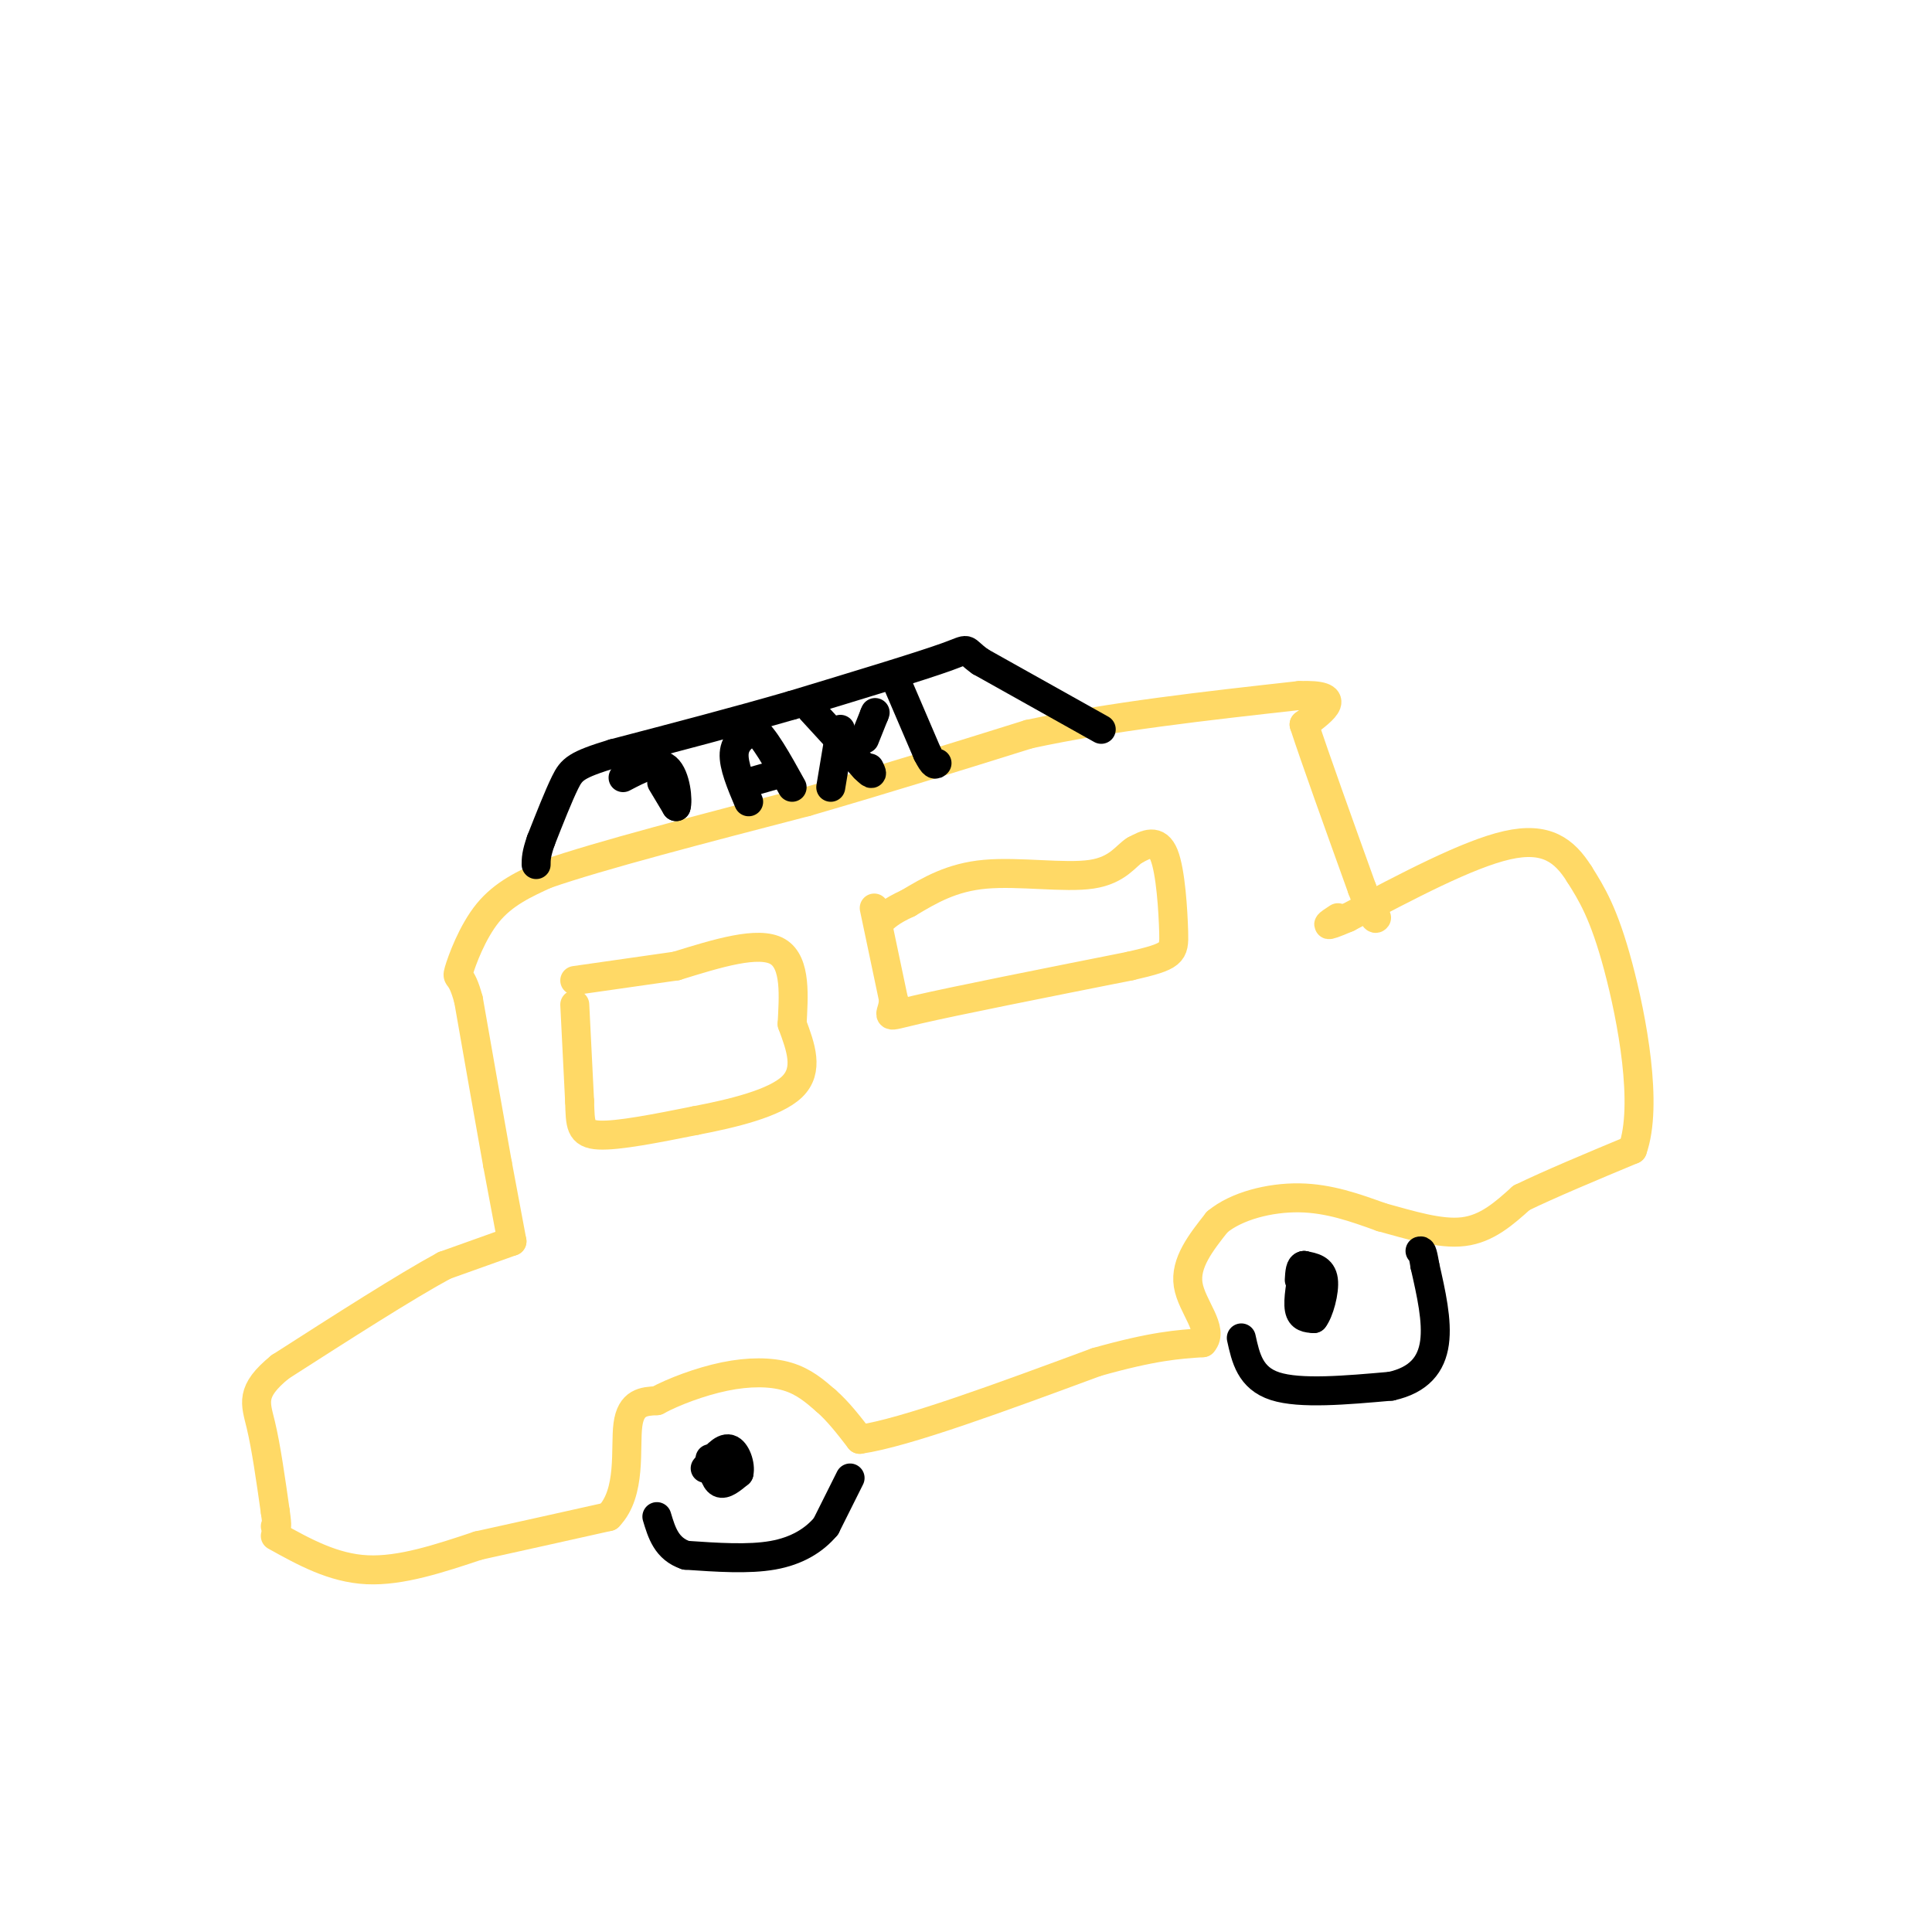 <svg viewBox='0 0 400 400' version='1.1' xmlns='http://www.w3.org/2000/svg' xmlns:xlink='http://www.w3.org/1999/xlink'><g fill='none' stroke='#ffd966' stroke-width='6' stroke-linecap='round' stroke-linejoin='round'><path d='M106,257c0.000,0.000 -3.000,-16.000 -3,-16'/><path d='M103,241c-1.500,-8.333 -3.750,-21.167 -6,-34'/><path d='M97,207c-1.595,-6.000 -2.583,-4.000 -2,-6c0.583,-2.000 2.738,-8.000 6,-12c3.262,-4.000 7.631,-6.000 12,-8'/><path d='M113,181c11.000,-3.833 32.500,-9.417 54,-15'/><path d='M167,166c16.667,-4.833 31.333,-9.417 46,-14'/><path d='M213,152c17.000,-3.667 36.500,-5.833 56,-8'/><path d='M269,144c9.500,-0.333 5.250,2.833 1,6'/><path d='M270,150c2.167,6.667 7.083,20.333 12,34'/><path d='M282,184c2.500,6.667 2.750,6.333 3,6'/><path d='M106,257c0.000,0.000 -14.000,5.000 -14,5'/><path d='M92,262c-8.000,4.333 -21.000,12.667 -34,21'/><path d='M58,283c-6.311,5.133 -5.089,7.467 -4,12c1.089,4.533 2.044,11.267 3,18'/><path d='M57,313c0.500,3.500 0.250,3.250 0,3'/><path d='M57,318c6.000,3.333 12.000,6.667 19,7c7.000,0.333 15.000,-2.333 23,-5'/><path d='M99,320c8.333,-1.833 17.667,-3.917 27,-6'/><path d='M126,314c4.822,-4.933 3.378,-14.267 4,-19c0.622,-4.733 3.311,-4.867 6,-5'/><path d='M136,290c3.417,-1.845 8.958,-3.958 14,-5c5.042,-1.042 9.583,-1.012 13,0c3.417,1.012 5.708,3.006 8,5'/><path d='M171,290c2.500,2.167 4.750,5.083 7,8'/><path d='M178,298c9.333,-1.333 29.167,-8.667 49,-16'/><path d='M227,282c11.833,-3.333 16.917,-3.667 22,-4'/><path d='M249,278c2.489,-2.711 -2.289,-7.489 -3,-12c-0.711,-4.511 2.644,-8.756 6,-13'/><path d='M252,253c3.956,-3.311 10.844,-5.089 17,-5c6.156,0.089 11.578,2.044 17,4'/><path d='M286,252c5.889,1.600 12.111,3.600 17,3c4.889,-0.600 8.444,-3.800 12,-7'/><path d='M315,248c5.833,-2.833 14.417,-6.417 23,-10'/><path d='M338,238c3.267,-9.156 -0.067,-27.044 -3,-38c-2.933,-10.956 -5.467,-14.978 -8,-19'/><path d='M327,181c-3.111,-4.956 -6.889,-7.844 -15,-6c-8.111,1.844 -20.556,8.422 -33,15'/><path d='M279,190c-5.833,2.500 -3.917,1.250 -2,0'/></g>
<g fill='none' stroke='#000000' stroke-width='6' stroke-linecap='round' stroke-linejoin='round'><path d='M257,277c0.917,4.167 1.833,8.333 7,10c5.167,1.667 14.583,0.833 24,0'/><path d='M288,287c5.822,-1.289 8.378,-4.511 9,-9c0.622,-4.489 -0.689,-10.244 -2,-16'/><path d='M295,262c-0.500,-3.167 -0.750,-3.083 -1,-3'/><path d='M270,262c-0.667,3.583 -1.333,7.167 -1,9c0.333,1.833 1.667,1.917 3,2'/><path d='M272,273c1.089,-1.333 2.311,-5.667 2,-8c-0.311,-2.333 -2.156,-2.667 -4,-3'/><path d='M270,262c-0.833,0.000 -0.917,1.500 -1,3'/><path d='M176,306c0.000,0.000 -5.000,10.000 -5,10'/><path d='M171,316c-2.422,2.889 -5.978,5.111 -11,6c-5.022,0.889 -11.511,0.444 -18,0'/><path d='M142,322c-4.000,-1.333 -5.000,-4.667 -6,-8'/><path d='M147,302c0.500,2.250 1.000,4.500 2,5c1.000,0.500 2.500,-0.750 4,-2'/><path d='M153,305c0.400,-1.600 -0.600,-4.600 -2,-5c-1.400,-0.400 -3.200,1.800 -5,4'/></g>
<g fill='none' stroke='#ffd966' stroke-width='6' stroke-linecap='round' stroke-linejoin='round'><path d='M119,208c0.000,0.000 1.000,20.000 1,20'/><path d='M120,228c0.156,4.800 0.044,6.800 4,7c3.956,0.200 11.978,-1.400 20,-3'/><path d='M144,232c7.556,-1.444 16.444,-3.556 20,-7c3.556,-3.444 1.778,-8.222 0,-13'/><path d='M164,212c0.267,-5.489 0.933,-12.711 -3,-15c-3.933,-2.289 -12.467,0.356 -21,3'/><path d='M140,200c-7.000,1.000 -14.000,2.000 -21,3'/><path d='M181,188c0.000,0.000 4.000,19.000 4,19'/><path d='M185,207c-0.222,3.800 -2.778,3.800 5,2c7.778,-1.800 25.889,-5.400 44,-9'/><path d='M234,200c8.893,-2.036 9.125,-2.625 9,-7c-0.125,-4.375 -0.607,-12.536 -2,-16c-1.393,-3.464 -3.696,-2.232 -6,-1'/><path d='M235,176c-1.845,1.048 -3.458,4.167 -9,5c-5.542,0.833 -15.012,-0.619 -22,0c-6.988,0.619 -11.494,3.310 -16,6'/><path d='M188,187c-3.667,1.667 -4.833,2.833 -6,4'/></g>
<g fill='none' stroke='#000000' stroke-width='6' stroke-linecap='round' stroke-linejoin='round'><path d='M228,151c0.000,0.000 -25.000,-14.000 -25,-14'/><path d='M203,137c-4.022,-2.844 -1.578,-2.956 -7,-1c-5.422,1.956 -18.711,5.978 -32,10'/><path d='M164,146c-11.500,3.333 -24.250,6.667 -37,10'/><path d='M127,156c-7.756,2.356 -8.644,3.244 -10,6c-1.356,2.756 -3.178,7.378 -5,12'/><path d='M112,174c-1.000,2.833 -1.000,3.917 -1,5'/><path d='M137,162c0.000,0.000 3.000,5.000 3,5'/><path d='M140,167c0.422,-1.089 -0.022,-6.311 -2,-8c-1.978,-1.689 -5.489,0.156 -9,2'/><path d='M155,166c-1.583,-3.750 -3.167,-7.500 -3,-10c0.167,-2.500 2.083,-3.750 4,-5'/><path d='M156,151c2.000,1.167 5.000,6.583 8,12'/><path d='M155,162c0.000,0.000 7.000,-2.000 7,-2'/><path d='M174,151c0.000,0.000 -2.000,12.000 -2,12'/><path d='M168,147c0.000,0.000 11.000,12.000 11,12'/><path d='M179,159c2.000,2.000 1.500,1.000 1,0'/><path d='M179,153c0.000,0.000 2.000,-5.000 2,-5'/><path d='M181,148c0.333,-0.833 0.167,-0.417 0,0'/><path d='M186,142c0.000,0.000 6.000,14.000 6,14'/><path d='M192,156c1.333,2.667 1.667,2.333 2,2'/></g>
</svg>